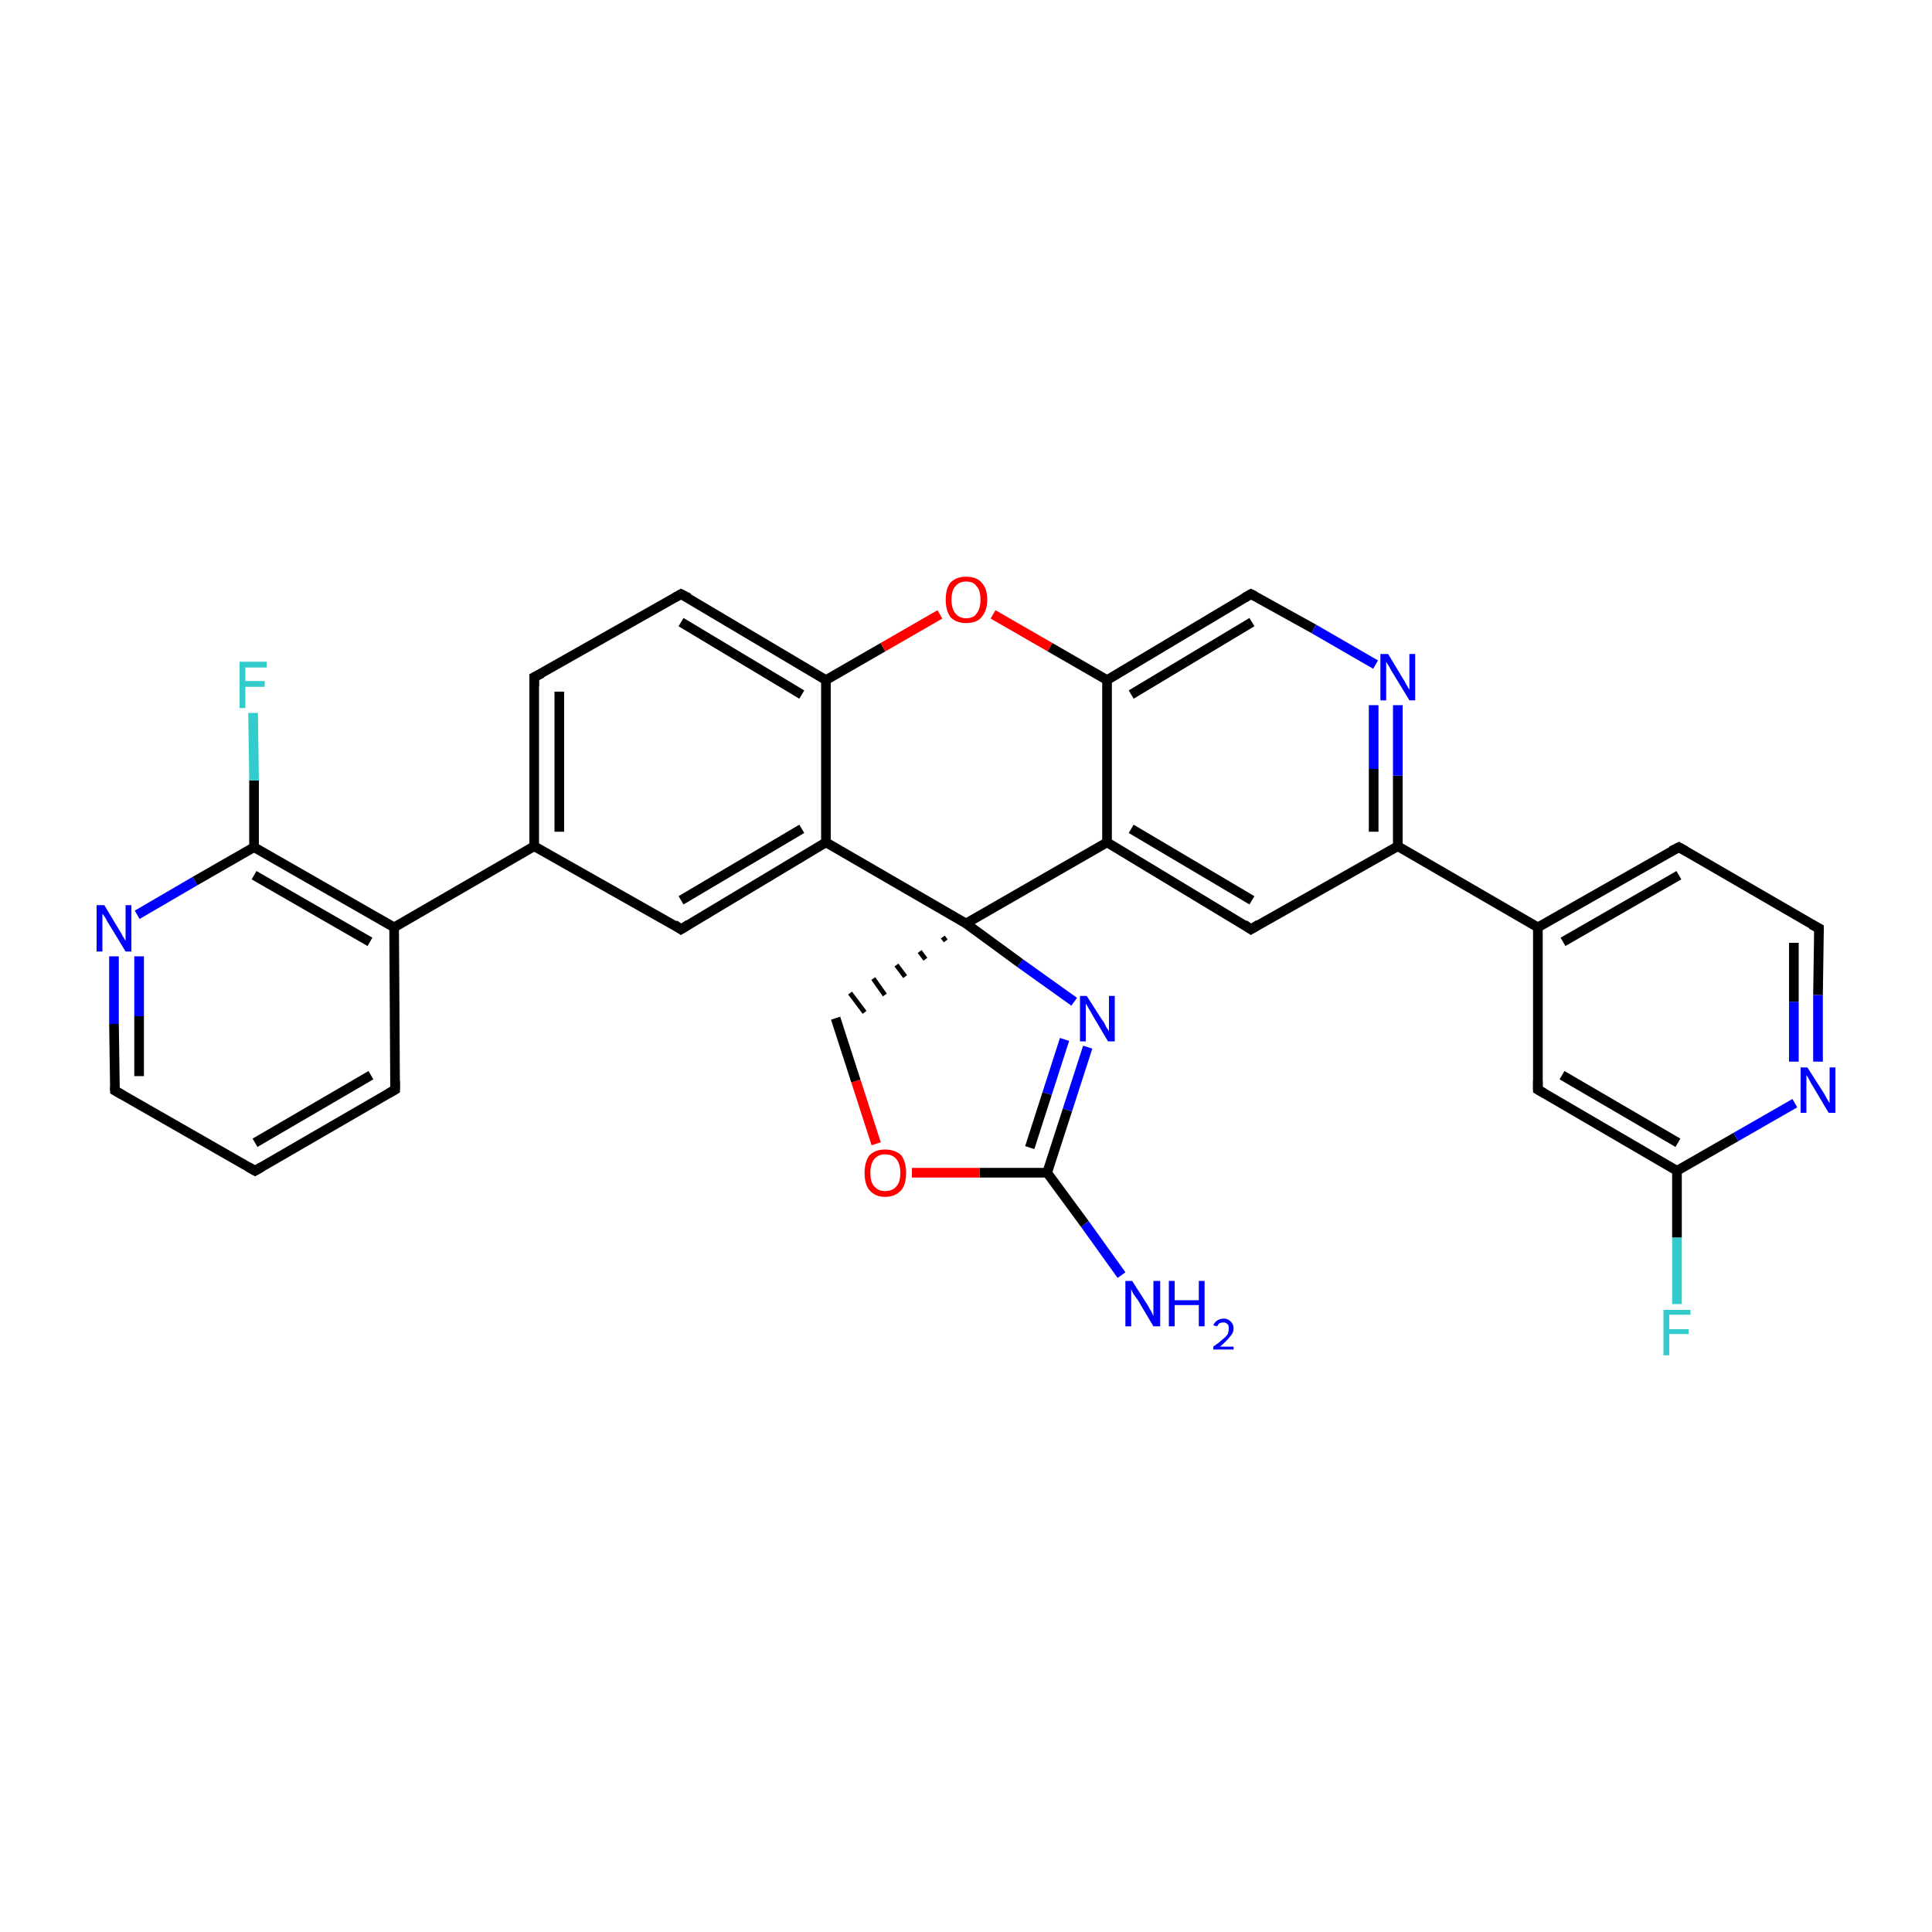 <?xml version='1.0' encoding='iso-8859-1'?>
<svg version='1.1' baseProfile='full'
              xmlns='http://www.w3.org/2000/svg'
                      xmlns:rdkit='http://www.rdkit.org/xml'
                      xmlns:xlink='http://www.w3.org/1999/xlink'
                  xml:space='preserve'
width='200px' height='200px' viewBox='0 0 200 200'>
<!-- END OF HEADER -->
<rect style='opacity:1.0;fill:#FFFFFF;stroke:none' width='200.0' height='200.0' x='0.0' y='0.0'> </rect>
<path class='bond-0 atom-30 atom-29' d='M 11.8,99.0 L 11.8,106.0' style='fill:none;fill-rule:evenodd;stroke:#0000FF;stroke-width:1.0px;stroke-linecap:butt;stroke-linejoin:miter;stroke-opacity:1' />
<path class='bond-0 atom-30 atom-29' d='M 11.8,106.0 L 11.9,112.9' style='fill:none;fill-rule:evenodd;stroke:#000000;stroke-width:1.0px;stroke-linecap:butt;stroke-linejoin:miter;stroke-opacity:1' />
<path class='bond-0 atom-30 atom-29' d='M 14.4,99.0 L 14.4,105.2' style='fill:none;fill-rule:evenodd;stroke:#0000FF;stroke-width:1.0px;stroke-linecap:butt;stroke-linejoin:miter;stroke-opacity:1' />
<path class='bond-0 atom-30 atom-29' d='M 14.4,105.2 L 14.4,111.4' style='fill:none;fill-rule:evenodd;stroke:#000000;stroke-width:1.0px;stroke-linecap:butt;stroke-linejoin:miter;stroke-opacity:1' />
<path class='bond-1 atom-30 atom-31' d='M 14.2,94.7 L 20.2,91.2' style='fill:none;fill-rule:evenodd;stroke:#0000FF;stroke-width:1.0px;stroke-linecap:butt;stroke-linejoin:miter;stroke-opacity:1' />
<path class='bond-1 atom-30 atom-31' d='M 20.2,91.2 L 26.3,87.7' style='fill:none;fill-rule:evenodd;stroke:#000000;stroke-width:1.0px;stroke-linecap:butt;stroke-linejoin:miter;stroke-opacity:1' />
<path class='bond-2 atom-29 atom-28' d='M 11.9,112.9 L 26.4,121.2' style='fill:none;fill-rule:evenodd;stroke:#000000;stroke-width:1.0px;stroke-linecap:butt;stroke-linejoin:miter;stroke-opacity:1' />
<path class='bond-3 atom-32 atom-31' d='M 26.2,73.8 L 26.3,80.8' style='fill:none;fill-rule:evenodd;stroke:#33CCCC;stroke-width:1.0px;stroke-linecap:butt;stroke-linejoin:miter;stroke-opacity:1' />
<path class='bond-3 atom-32 atom-31' d='M 26.3,80.8 L 26.3,87.7' style='fill:none;fill-rule:evenodd;stroke:#000000;stroke-width:1.0px;stroke-linecap:butt;stroke-linejoin:miter;stroke-opacity:1' />
<path class='bond-4 atom-31 atom-26' d='M 26.3,87.7 L 40.8,96.0' style='fill:none;fill-rule:evenodd;stroke:#000000;stroke-width:1.0px;stroke-linecap:butt;stroke-linejoin:miter;stroke-opacity:1' />
<path class='bond-4 atom-31 atom-26' d='M 26.3,90.6 L 38.3,97.5' style='fill:none;fill-rule:evenodd;stroke:#000000;stroke-width:1.0px;stroke-linecap:butt;stroke-linejoin:miter;stroke-opacity:1' />
<path class='bond-5 atom-28 atom-27' d='M 26.4,121.2 L 40.9,112.8' style='fill:none;fill-rule:evenodd;stroke:#000000;stroke-width:1.0px;stroke-linecap:butt;stroke-linejoin:miter;stroke-opacity:1' />
<path class='bond-5 atom-28 atom-27' d='M 26.4,118.3 L 38.4,111.3' style='fill:none;fill-rule:evenodd;stroke:#000000;stroke-width:1.0px;stroke-linecap:butt;stroke-linejoin:miter;stroke-opacity:1' />
<path class='bond-6 atom-26 atom-27' d='M 40.8,96.0 L 40.9,112.8' style='fill:none;fill-rule:evenodd;stroke:#000000;stroke-width:1.0px;stroke-linecap:butt;stroke-linejoin:miter;stroke-opacity:1' />
<path class='bond-7 atom-26 atom-25' d='M 40.8,96.0 L 55.3,87.6' style='fill:none;fill-rule:evenodd;stroke:#000000;stroke-width:1.0px;stroke-linecap:butt;stroke-linejoin:miter;stroke-opacity:1' />
<path class='bond-8 atom-19 atom-17' d='M 116.1,132.0 L 112.3,126.7' style='fill:none;fill-rule:evenodd;stroke:#0000FF;stroke-width:1.0px;stroke-linecap:butt;stroke-linejoin:miter;stroke-opacity:1' />
<path class='bond-8 atom-19 atom-17' d='M 112.3,126.7 L 108.4,121.4' style='fill:none;fill-rule:evenodd;stroke:#000000;stroke-width:1.0px;stroke-linecap:butt;stroke-linejoin:miter;stroke-opacity:1' />
<path class='bond-9 atom-25 atom-21' d='M 55.3,87.6 L 70.5,96.2' style='fill:none;fill-rule:evenodd;stroke:#000000;stroke-width:1.0px;stroke-linecap:butt;stroke-linejoin:miter;stroke-opacity:1' />
<path class='bond-10 atom-25 atom-24' d='M 55.3,87.6 L 55.3,70.1' style='fill:none;fill-rule:evenodd;stroke:#000000;stroke-width:1.0px;stroke-linecap:butt;stroke-linejoin:miter;stroke-opacity:1' />
<path class='bond-10 atom-25 atom-24' d='M 57.9,86.1 L 57.9,71.6' style='fill:none;fill-rule:evenodd;stroke:#000000;stroke-width:1.0px;stroke-linecap:butt;stroke-linejoin:miter;stroke-opacity:1' />
<path class='bond-11 atom-17 atom-18' d='M 108.4,121.4 L 110.5,114.9' style='fill:none;fill-rule:evenodd;stroke:#000000;stroke-width:1.0px;stroke-linecap:butt;stroke-linejoin:miter;stroke-opacity:1' />
<path class='bond-11 atom-17 atom-18' d='M 110.5,114.9 L 112.6,108.4' style='fill:none;fill-rule:evenodd;stroke:#0000FF;stroke-width:1.0px;stroke-linecap:butt;stroke-linejoin:miter;stroke-opacity:1' />
<path class='bond-11 atom-17 atom-18' d='M 106.6,118.8 L 108.4,113.2' style='fill:none;fill-rule:evenodd;stroke:#000000;stroke-width:1.0px;stroke-linecap:butt;stroke-linejoin:miter;stroke-opacity:1' />
<path class='bond-11 atom-17 atom-18' d='M 108.4,113.2 L 110.2,107.6' style='fill:none;fill-rule:evenodd;stroke:#0000FF;stroke-width:1.0px;stroke-linecap:butt;stroke-linejoin:miter;stroke-opacity:1' />
<path class='bond-12 atom-17 atom-16' d='M 108.4,121.4 L 101.4,121.4' style='fill:none;fill-rule:evenodd;stroke:#000000;stroke-width:1.0px;stroke-linecap:butt;stroke-linejoin:miter;stroke-opacity:1' />
<path class='bond-12 atom-17 atom-16' d='M 101.4,121.4 L 94.4,121.4' style='fill:none;fill-rule:evenodd;stroke:#FF0000;stroke-width:1.0px;stroke-linecap:butt;stroke-linejoin:miter;stroke-opacity:1' />
<path class='bond-13 atom-21 atom-20' d='M 70.5,96.2 L 85.5,87.2' style='fill:none;fill-rule:evenodd;stroke:#000000;stroke-width:1.0px;stroke-linecap:butt;stroke-linejoin:miter;stroke-opacity:1' />
<path class='bond-13 atom-21 atom-20' d='M 70.5,93.2 L 83.0,85.8' style='fill:none;fill-rule:evenodd;stroke:#000000;stroke-width:1.0px;stroke-linecap:butt;stroke-linejoin:miter;stroke-opacity:1' />
<path class='bond-14 atom-18 atom-14' d='M 111.2,103.7 L 105.6,99.7' style='fill:none;fill-rule:evenodd;stroke:#0000FF;stroke-width:1.0px;stroke-linecap:butt;stroke-linejoin:miter;stroke-opacity:1' />
<path class='bond-14 atom-18 atom-14' d='M 105.6,99.7 L 100.0,95.6' style='fill:none;fill-rule:evenodd;stroke:#000000;stroke-width:1.0px;stroke-linecap:butt;stroke-linejoin:miter;stroke-opacity:1' />
<path class='bond-15 atom-24 atom-23' d='M 55.3,70.1 L 70.5,61.5' style='fill:none;fill-rule:evenodd;stroke:#000000;stroke-width:1.0px;stroke-linecap:butt;stroke-linejoin:miter;stroke-opacity:1' />
<path class='bond-16 atom-16 atom-15' d='M 90.7,118.4 L 88.6,111.9' style='fill:none;fill-rule:evenodd;stroke:#FF0000;stroke-width:1.0px;stroke-linecap:butt;stroke-linejoin:miter;stroke-opacity:1' />
<path class='bond-16 atom-16 atom-15' d='M 88.6,111.9 L 86.5,105.4' style='fill:none;fill-rule:evenodd;stroke:#000000;stroke-width:1.0px;stroke-linecap:butt;stroke-linejoin:miter;stroke-opacity:1' />
<path class='bond-17 atom-20 atom-14' d='M 85.5,87.2 L 100.0,95.6' style='fill:none;fill-rule:evenodd;stroke:#000000;stroke-width:1.0px;stroke-linecap:butt;stroke-linejoin:miter;stroke-opacity:1' />
<path class='bond-18 atom-20 atom-22' d='M 85.5,87.2 L 85.5,70.4' style='fill:none;fill-rule:evenodd;stroke:#000000;stroke-width:1.0px;stroke-linecap:butt;stroke-linejoin:miter;stroke-opacity:1' />
<path class='bond-19 atom-14 atom-15' d='M 97.6,97.0 L 97.9,97.4' style='fill:none;fill-rule:evenodd;stroke:#000000;stroke-width:0.5px;stroke-linecap:butt;stroke-linejoin:miter;stroke-opacity:1' />
<path class='bond-19 atom-14 atom-15' d='M 95.2,98.5 L 95.8,99.3' style='fill:none;fill-rule:evenodd;stroke:#000000;stroke-width:0.5px;stroke-linecap:butt;stroke-linejoin:miter;stroke-opacity:1' />
<path class='bond-19 atom-14 atom-15' d='M 92.8,99.9 L 93.7,101.1' style='fill:none;fill-rule:evenodd;stroke:#000000;stroke-width:0.5px;stroke-linecap:butt;stroke-linejoin:miter;stroke-opacity:1' />
<path class='bond-19 atom-14 atom-15' d='M 90.4,101.3 L 91.6,103.0' style='fill:none;fill-rule:evenodd;stroke:#000000;stroke-width:0.5px;stroke-linecap:butt;stroke-linejoin:miter;stroke-opacity:1' />
<path class='bond-19 atom-14 atom-15' d='M 88.0,102.8 L 89.5,104.8' style='fill:none;fill-rule:evenodd;stroke:#000000;stroke-width:0.5px;stroke-linecap:butt;stroke-linejoin:miter;stroke-opacity:1' />
<path class='bond-20 atom-14 atom-13' d='M 100.0,95.6 L 114.6,87.2' style='fill:none;fill-rule:evenodd;stroke:#000000;stroke-width:1.0px;stroke-linecap:butt;stroke-linejoin:miter;stroke-opacity:1' />
<path class='bond-21 atom-23 atom-22' d='M 70.5,61.5 L 85.5,70.4' style='fill:none;fill-rule:evenodd;stroke:#000000;stroke-width:1.0px;stroke-linecap:butt;stroke-linejoin:miter;stroke-opacity:1' />
<path class='bond-21 atom-23 atom-22' d='M 70.5,64.4 L 83.0,71.9' style='fill:none;fill-rule:evenodd;stroke:#000000;stroke-width:1.0px;stroke-linecap:butt;stroke-linejoin:miter;stroke-opacity:1' />
<path class='bond-22 atom-22 atom-12' d='M 85.5,70.4 L 91.4,67.0' style='fill:none;fill-rule:evenodd;stroke:#000000;stroke-width:1.0px;stroke-linecap:butt;stroke-linejoin:miter;stroke-opacity:1' />
<path class='bond-22 atom-22 atom-12' d='M 91.4,67.0 L 97.3,63.6' style='fill:none;fill-rule:evenodd;stroke:#FF0000;stroke-width:1.0px;stroke-linecap:butt;stroke-linejoin:miter;stroke-opacity:1' />
<path class='bond-23 atom-13 atom-8' d='M 114.6,87.2 L 129.5,96.2' style='fill:none;fill-rule:evenodd;stroke:#000000;stroke-width:1.0px;stroke-linecap:butt;stroke-linejoin:miter;stroke-opacity:1' />
<path class='bond-23 atom-13 atom-8' d='M 117.1,85.8 L 129.6,93.2' style='fill:none;fill-rule:evenodd;stroke:#000000;stroke-width:1.0px;stroke-linecap:butt;stroke-linejoin:miter;stroke-opacity:1' />
<path class='bond-24 atom-13 atom-11' d='M 114.6,87.2 L 114.6,70.4' style='fill:none;fill-rule:evenodd;stroke:#000000;stroke-width:1.0px;stroke-linecap:butt;stroke-linejoin:miter;stroke-opacity:1' />
<path class='bond-25 atom-12 atom-11' d='M 102.8,63.6 L 108.7,67.0' style='fill:none;fill-rule:evenodd;stroke:#FF0000;stroke-width:1.0px;stroke-linecap:butt;stroke-linejoin:miter;stroke-opacity:1' />
<path class='bond-25 atom-12 atom-11' d='M 108.7,67.0 L 114.6,70.4' style='fill:none;fill-rule:evenodd;stroke:#000000;stroke-width:1.0px;stroke-linecap:butt;stroke-linejoin:miter;stroke-opacity:1' />
<path class='bond-26 atom-8 atom-7' d='M 129.5,96.2 L 144.7,87.6' style='fill:none;fill-rule:evenodd;stroke:#000000;stroke-width:1.0px;stroke-linecap:butt;stroke-linejoin:miter;stroke-opacity:1' />
<path class='bond-27 atom-11 atom-10' d='M 114.6,70.4 L 129.5,61.5' style='fill:none;fill-rule:evenodd;stroke:#000000;stroke-width:1.0px;stroke-linecap:butt;stroke-linejoin:miter;stroke-opacity:1' />
<path class='bond-27 atom-11 atom-10' d='M 117.1,71.9 L 129.6,64.4' style='fill:none;fill-rule:evenodd;stroke:#000000;stroke-width:1.0px;stroke-linecap:butt;stroke-linejoin:miter;stroke-opacity:1' />
<path class='bond-28 atom-2 atom-1' d='M 173.6,135.0 L 173.6,128.1' style='fill:none;fill-rule:evenodd;stroke:#33CCCC;stroke-width:1.0px;stroke-linecap:butt;stroke-linejoin:miter;stroke-opacity:1' />
<path class='bond-28 atom-2 atom-1' d='M 173.6,128.1 L 173.6,121.2' style='fill:none;fill-rule:evenodd;stroke:#000000;stroke-width:1.0px;stroke-linecap:butt;stroke-linejoin:miter;stroke-opacity:1' />
<path class='bond-29 atom-0 atom-1' d='M 159.2,112.8 L 173.6,121.2' style='fill:none;fill-rule:evenodd;stroke:#000000;stroke-width:1.0px;stroke-linecap:butt;stroke-linejoin:miter;stroke-opacity:1' />
<path class='bond-29 atom-0 atom-1' d='M 161.7,111.3 L 173.7,118.3' style='fill:none;fill-rule:evenodd;stroke:#000000;stroke-width:1.0px;stroke-linecap:butt;stroke-linejoin:miter;stroke-opacity:1' />
<path class='bond-30 atom-0 atom-6' d='M 159.2,112.8 L 159.2,96.0' style='fill:none;fill-rule:evenodd;stroke:#000000;stroke-width:1.0px;stroke-linecap:butt;stroke-linejoin:miter;stroke-opacity:1' />
<path class='bond-31 atom-7 atom-6' d='M 144.7,87.6 L 159.2,96.0' style='fill:none;fill-rule:evenodd;stroke:#000000;stroke-width:1.0px;stroke-linecap:butt;stroke-linejoin:miter;stroke-opacity:1' />
<path class='bond-32 atom-7 atom-9' d='M 144.7,87.6 L 144.7,80.3' style='fill:none;fill-rule:evenodd;stroke:#000000;stroke-width:1.0px;stroke-linecap:butt;stroke-linejoin:miter;stroke-opacity:1' />
<path class='bond-32 atom-7 atom-9' d='M 144.7,80.3 L 144.7,73.0' style='fill:none;fill-rule:evenodd;stroke:#0000FF;stroke-width:1.0px;stroke-linecap:butt;stroke-linejoin:miter;stroke-opacity:1' />
<path class='bond-32 atom-7 atom-9' d='M 142.2,86.1 L 142.2,79.6' style='fill:none;fill-rule:evenodd;stroke:#000000;stroke-width:1.0px;stroke-linecap:butt;stroke-linejoin:miter;stroke-opacity:1' />
<path class='bond-32 atom-7 atom-9' d='M 142.2,79.6 L 142.2,73.0' style='fill:none;fill-rule:evenodd;stroke:#0000FF;stroke-width:1.0px;stroke-linecap:butt;stroke-linejoin:miter;stroke-opacity:1' />
<path class='bond-33 atom-10 atom-9' d='M 129.5,61.5 L 136.0,65.1' style='fill:none;fill-rule:evenodd;stroke:#000000;stroke-width:1.0px;stroke-linecap:butt;stroke-linejoin:miter;stroke-opacity:1' />
<path class='bond-33 atom-10 atom-9' d='M 136.0,65.1 L 142.4,68.8' style='fill:none;fill-rule:evenodd;stroke:#0000FF;stroke-width:1.0px;stroke-linecap:butt;stroke-linejoin:miter;stroke-opacity:1' />
<path class='bond-34 atom-1 atom-3' d='M 173.6,121.2 L 179.7,117.7' style='fill:none;fill-rule:evenodd;stroke:#000000;stroke-width:1.0px;stroke-linecap:butt;stroke-linejoin:miter;stroke-opacity:1' />
<path class='bond-34 atom-1 atom-3' d='M 179.7,117.7 L 185.8,114.2' style='fill:none;fill-rule:evenodd;stroke:#0000FF;stroke-width:1.0px;stroke-linecap:butt;stroke-linejoin:miter;stroke-opacity:1' />
<path class='bond-35 atom-6 atom-5' d='M 159.2,96.0 L 173.8,87.7' style='fill:none;fill-rule:evenodd;stroke:#000000;stroke-width:1.0px;stroke-linecap:butt;stroke-linejoin:miter;stroke-opacity:1' />
<path class='bond-35 atom-6 atom-5' d='M 161.8,97.5 L 173.8,90.6' style='fill:none;fill-rule:evenodd;stroke:#000000;stroke-width:1.0px;stroke-linecap:butt;stroke-linejoin:miter;stroke-opacity:1' />
<path class='bond-36 atom-3 atom-4' d='M 188.2,109.9 L 188.2,103.0' style='fill:none;fill-rule:evenodd;stroke:#0000FF;stroke-width:1.0px;stroke-linecap:butt;stroke-linejoin:miter;stroke-opacity:1' />
<path class='bond-36 atom-3 atom-4' d='M 188.2,103.0 L 188.3,96.1' style='fill:none;fill-rule:evenodd;stroke:#000000;stroke-width:1.0px;stroke-linecap:butt;stroke-linejoin:miter;stroke-opacity:1' />
<path class='bond-36 atom-3 atom-4' d='M 185.7,109.9 L 185.7,103.7' style='fill:none;fill-rule:evenodd;stroke:#0000FF;stroke-width:1.0px;stroke-linecap:butt;stroke-linejoin:miter;stroke-opacity:1' />
<path class='bond-36 atom-3 atom-4' d='M 185.7,103.7 L 185.7,97.6' style='fill:none;fill-rule:evenodd;stroke:#000000;stroke-width:1.0px;stroke-linecap:butt;stroke-linejoin:miter;stroke-opacity:1' />
<path class='bond-37 atom-5 atom-4' d='M 173.8,87.7 L 188.3,96.1' style='fill:none;fill-rule:evenodd;stroke:#000000;stroke-width:1.0px;stroke-linecap:butt;stroke-linejoin:miter;stroke-opacity:1' />
<path d='M 159.9,113.2 L 159.2,112.8 L 159.2,111.9' style='fill:none;stroke:#000000;stroke-width:1.0px;stroke-linecap:butt;stroke-linejoin:miter;stroke-opacity:1;' />
<path d='M 188.3,96.5 L 188.3,96.1 L 187.5,95.7' style='fill:none;stroke:#000000;stroke-width:1.0px;stroke-linecap:butt;stroke-linejoin:miter;stroke-opacity:1;' />
<path d='M 173.0,88.1 L 173.8,87.7 L 174.5,88.1' style='fill:none;stroke:#000000;stroke-width:1.0px;stroke-linecap:butt;stroke-linejoin:miter;stroke-opacity:1;' />
<path d='M 128.8,95.7 L 129.5,96.2 L 130.3,95.7' style='fill:none;stroke:#000000;stroke-width:1.0px;stroke-linecap:butt;stroke-linejoin:miter;stroke-opacity:1;' />
<path d='M 128.8,61.9 L 129.5,61.5 L 129.9,61.7' style='fill:none;stroke:#000000;stroke-width:1.0px;stroke-linecap:butt;stroke-linejoin:miter;stroke-opacity:1;' />
<path d='M 69.8,95.7 L 70.5,96.2 L 71.3,95.7' style='fill:none;stroke:#000000;stroke-width:1.0px;stroke-linecap:butt;stroke-linejoin:miter;stroke-opacity:1;' />
<path d='M 69.8,61.9 L 70.5,61.5 L 71.3,61.9' style='fill:none;stroke:#000000;stroke-width:1.0px;stroke-linecap:butt;stroke-linejoin:miter;stroke-opacity:1;' />
<path d='M 55.3,71.0 L 55.3,70.1 L 56.1,69.7' style='fill:none;stroke:#000000;stroke-width:1.0px;stroke-linecap:butt;stroke-linejoin:miter;stroke-opacity:1;' />
<path d='M 40.2,113.2 L 40.9,112.8 L 40.9,111.9' style='fill:none;stroke:#000000;stroke-width:1.0px;stroke-linecap:butt;stroke-linejoin:miter;stroke-opacity:1;' />
<path d='M 25.7,120.8 L 26.4,121.2 L 27.1,120.8' style='fill:none;stroke:#000000;stroke-width:1.0px;stroke-linecap:butt;stroke-linejoin:miter;stroke-opacity:1;' />
<path d='M 11.9,112.5 L 11.9,112.9 L 12.6,113.3' style='fill:none;stroke:#000000;stroke-width:1.0px;stroke-linecap:butt;stroke-linejoin:miter;stroke-opacity:1;' />
<path class='atom-2' d='M 172.2 135.6
L 175.0 135.6
L 175.0 136.1
L 172.8 136.1
L 172.8 137.6
L 174.8 137.6
L 174.8 138.1
L 172.8 138.1
L 172.8 140.3
L 172.2 140.3
L 172.2 135.6
' fill='#33CCCC'/>
<path class='atom-3' d='M 187.1 110.5
L 188.7 113.0
Q 188.9 113.3, 189.1 113.7
Q 189.4 114.2, 189.4 114.2
L 189.4 110.5
L 190.0 110.5
L 190.0 115.2
L 189.3 115.2
L 187.7 112.5
Q 187.5 112.2, 187.3 111.8
Q 187.1 111.4, 187.0 111.3
L 187.0 115.2
L 186.4 115.2
L 186.4 110.5
L 187.1 110.5
' fill='#0000FF'/>
<path class='atom-9' d='M 143.7 67.7
L 145.2 70.2
Q 145.4 70.5, 145.6 70.9
Q 145.9 71.4, 145.9 71.4
L 145.9 67.7
L 146.5 67.7
L 146.5 72.5
L 145.9 72.5
L 144.2 69.7
Q 144.0 69.4, 143.8 69.0
Q 143.6 68.7, 143.5 68.5
L 143.5 72.5
L 142.9 72.5
L 142.9 67.7
L 143.7 67.7
' fill='#0000FF'/>
<path class='atom-12' d='M 97.9 62.1
Q 97.9 60.9, 98.4 60.3
Q 99.0 59.7, 100.0 59.7
Q 101.1 59.7, 101.6 60.3
Q 102.2 60.9, 102.2 62.1
Q 102.2 63.2, 101.6 63.9
Q 101.1 64.5, 100.0 64.5
Q 99.0 64.5, 98.4 63.9
Q 97.9 63.2, 97.9 62.1
M 100.0 64.0
Q 100.8 64.0, 101.1 63.5
Q 101.5 63.0, 101.5 62.1
Q 101.5 61.1, 101.1 60.7
Q 100.8 60.2, 100.0 60.2
Q 99.3 60.2, 98.9 60.7
Q 98.5 61.1, 98.5 62.1
Q 98.5 63.0, 98.9 63.5
Q 99.3 64.0, 100.0 64.0
' fill='#FF0000'/>
<path class='atom-16' d='M 89.5 121.4
Q 89.5 120.3, 90.0 119.6
Q 90.6 119.0, 91.6 119.0
Q 92.7 119.0, 93.3 119.6
Q 93.8 120.3, 93.8 121.4
Q 93.8 122.6, 93.3 123.2
Q 92.7 123.9, 91.6 123.9
Q 90.6 123.9, 90.0 123.2
Q 89.5 122.6, 89.5 121.4
M 91.6 123.3
Q 92.4 123.3, 92.8 122.8
Q 93.2 122.4, 93.2 121.4
Q 93.2 120.5, 92.8 120.0
Q 92.4 119.5, 91.6 119.5
Q 90.9 119.5, 90.5 120.0
Q 90.1 120.5, 90.1 121.4
Q 90.1 122.4, 90.5 122.8
Q 90.9 123.3, 91.6 123.3
' fill='#FF0000'/>
<path class='atom-18' d='M 112.5 103.1
L 114.1 105.6
Q 114.3 105.8, 114.5 106.3
Q 114.8 106.7, 114.8 106.8
L 114.8 103.1
L 115.4 103.1
L 115.4 107.8
L 114.7 107.8
L 113.1 105.1
Q 112.9 104.7, 112.7 104.4
Q 112.5 104.0, 112.4 103.9
L 112.4 107.8
L 111.8 107.8
L 111.8 103.1
L 112.5 103.1
' fill='#0000FF'/>
<path class='atom-19' d='M 117.2 132.6
L 118.8 135.1
Q 118.9 135.3, 119.2 135.8
Q 119.4 136.2, 119.4 136.3
L 119.4 132.6
L 120.1 132.6
L 120.1 137.3
L 119.4 137.3
L 117.8 134.6
Q 117.6 134.3, 117.3 133.9
Q 117.1 133.5, 117.1 133.4
L 117.1 137.3
L 116.5 137.3
L 116.5 132.6
L 117.2 132.6
' fill='#0000FF'/>
<path class='atom-19' d='M 121.0 132.6
L 121.6 132.6
L 121.6 134.6
L 124.1 134.6
L 124.1 132.6
L 124.7 132.6
L 124.7 137.3
L 124.1 137.3
L 124.1 135.1
L 121.6 135.1
L 121.6 137.3
L 121.0 137.3
L 121.0 132.6
' fill='#0000FF'/>
<path class='atom-19' d='M 125.6 137.2
Q 125.7 136.9, 126.0 136.7
Q 126.3 136.5, 126.7 136.5
Q 127.1 136.5, 127.4 136.8
Q 127.7 137.1, 127.7 137.5
Q 127.7 138.0, 127.3 138.4
Q 127.0 138.8, 126.3 139.4
L 127.7 139.4
L 127.7 139.7
L 125.6 139.7
L 125.6 139.4
Q 126.2 139.0, 126.5 138.7
Q 126.9 138.4, 127.1 138.1
Q 127.2 137.8, 127.2 137.5
Q 127.2 137.2, 127.1 137.1
Q 126.9 136.9, 126.7 136.9
Q 126.4 136.9, 126.2 137.0
Q 126.1 137.1, 126.0 137.3
L 125.6 137.2
' fill='#0000FF'/>
<path class='atom-30' d='M 10.8 93.7
L 12.3 96.2
Q 12.5 96.5, 12.7 96.9
Q 13.0 97.4, 13.0 97.4
L 13.0 93.7
L 13.6 93.7
L 13.6 98.5
L 13.0 98.5
L 11.3 95.7
Q 11.1 95.4, 10.9 95.0
Q 10.7 94.7, 10.6 94.6
L 10.6 98.5
L 10.0 98.5
L 10.0 93.7
L 10.8 93.7
' fill='#0000FF'/>
<path class='atom-32' d='M 24.8 68.5
L 27.6 68.5
L 27.6 69.1
L 25.4 69.1
L 25.4 70.5
L 27.4 70.5
L 27.4 71.1
L 25.4 71.1
L 25.4 73.3
L 24.8 73.3
L 24.8 68.5
' fill='#33CCCC'/>
</svg>
